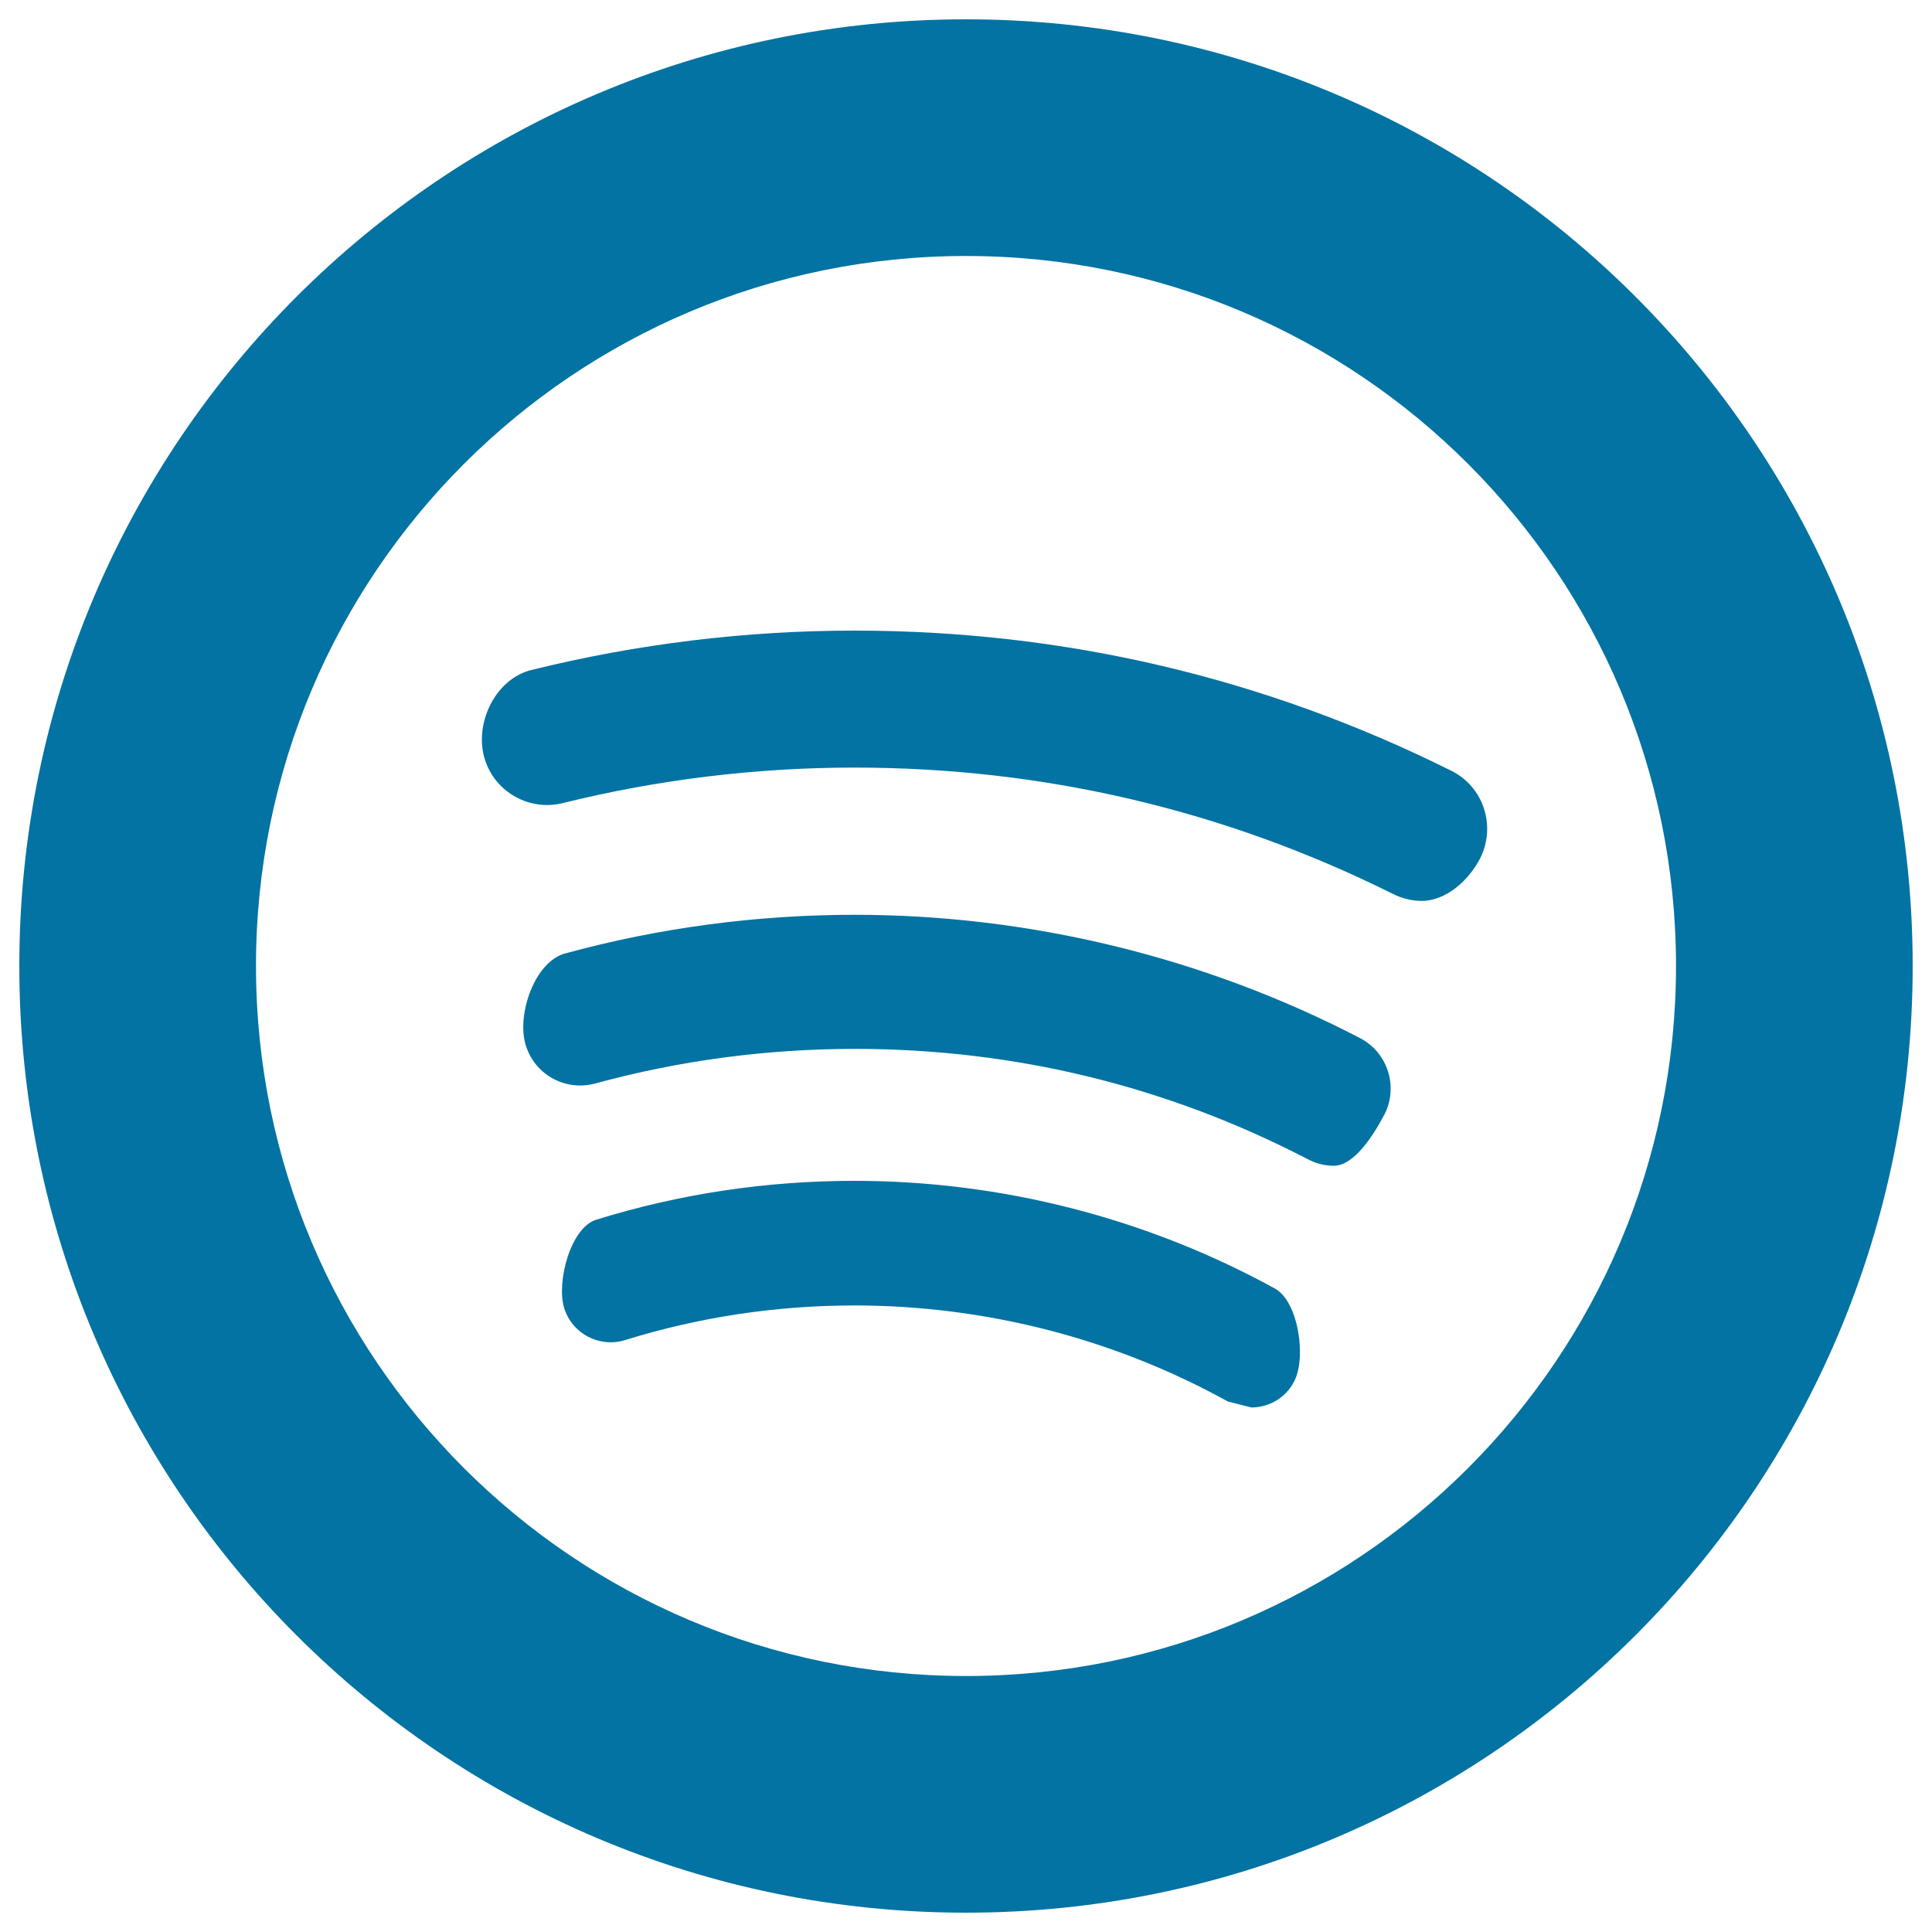 <svg xmlns="http://www.w3.org/2000/svg" viewBox="0 0 1000 1000" style="fill:#0273a2">
<title>Spotify Logo SVG icon</title>
<g><g><g><g><path d="M500,10C229.4,10,10,229.4,10,500s219.4,490,490,490s490-219.4,490-490C990,229.3,770.6,10,500,10z M500,867.5C297,867.5,132.5,703,132.5,500c0-203,164.5-367.5,367.5-367.5c203,0,367.5,164.5,367.5,367.5C867.5,703,703,867.5,500,867.5z"/><path d="M751.1,398.9c-96.5-48.1-200.3-72.5-308.8-72.5c-56.5,0-112.7,6.9-167.3,20.4c-18.1,4.5-29,26.3-24.6,44.3c4.5,18,22.7,29,40.8,24.6c49.2-12.2,100.1-18.4,151.1-18.4c97.9,0,191.6,22,278.7,65.4c4.8,2.4,9.9,3.6,14.9,3.6c12.4,0,24.3-10.4,30.3-22.2C774.5,427.4,767.8,407.1,751.1,398.9z"/><path d="M442.3,611.2c-45.5,0-90.5,6.7-133.6,20.1c-13.4,4-20.8,32.3-16.7,45.7c4.1,13.3,18.3,20.8,31.6,16.6c38.3-11.9,78.3-17.9,118.7-17.9c67.5,0,134.3,17.1,193.2,49.7l12.2,3.1c8.9,0,17.6-4.8,22-13.2c6.7-12.2,2.4-41.8-9.9-48.4C593.5,630.5,518.3,611.2,442.3,611.2z"/><path d="M703.9,537.3c-80.2-41.7-170.6-63.8-261.5-63.8c-50.7,0-101.2,6.7-149.9,20c-15.7,4.3-24.9,31.1-20.6,46.7c4.3,15.7,20.5,24.9,36.2,20.6c43.6-11.9,88.9-17.9,134.3-17.9c82.7,0,161.5,19.2,234.5,57.1c4.3,2.3,8.9,3.4,13.5,3.4c10.7,0,20.9-16.5,26.2-26.6C723.9,562.5,718.3,544.7,703.9,537.3z"/></g></g></g></g>
</svg>